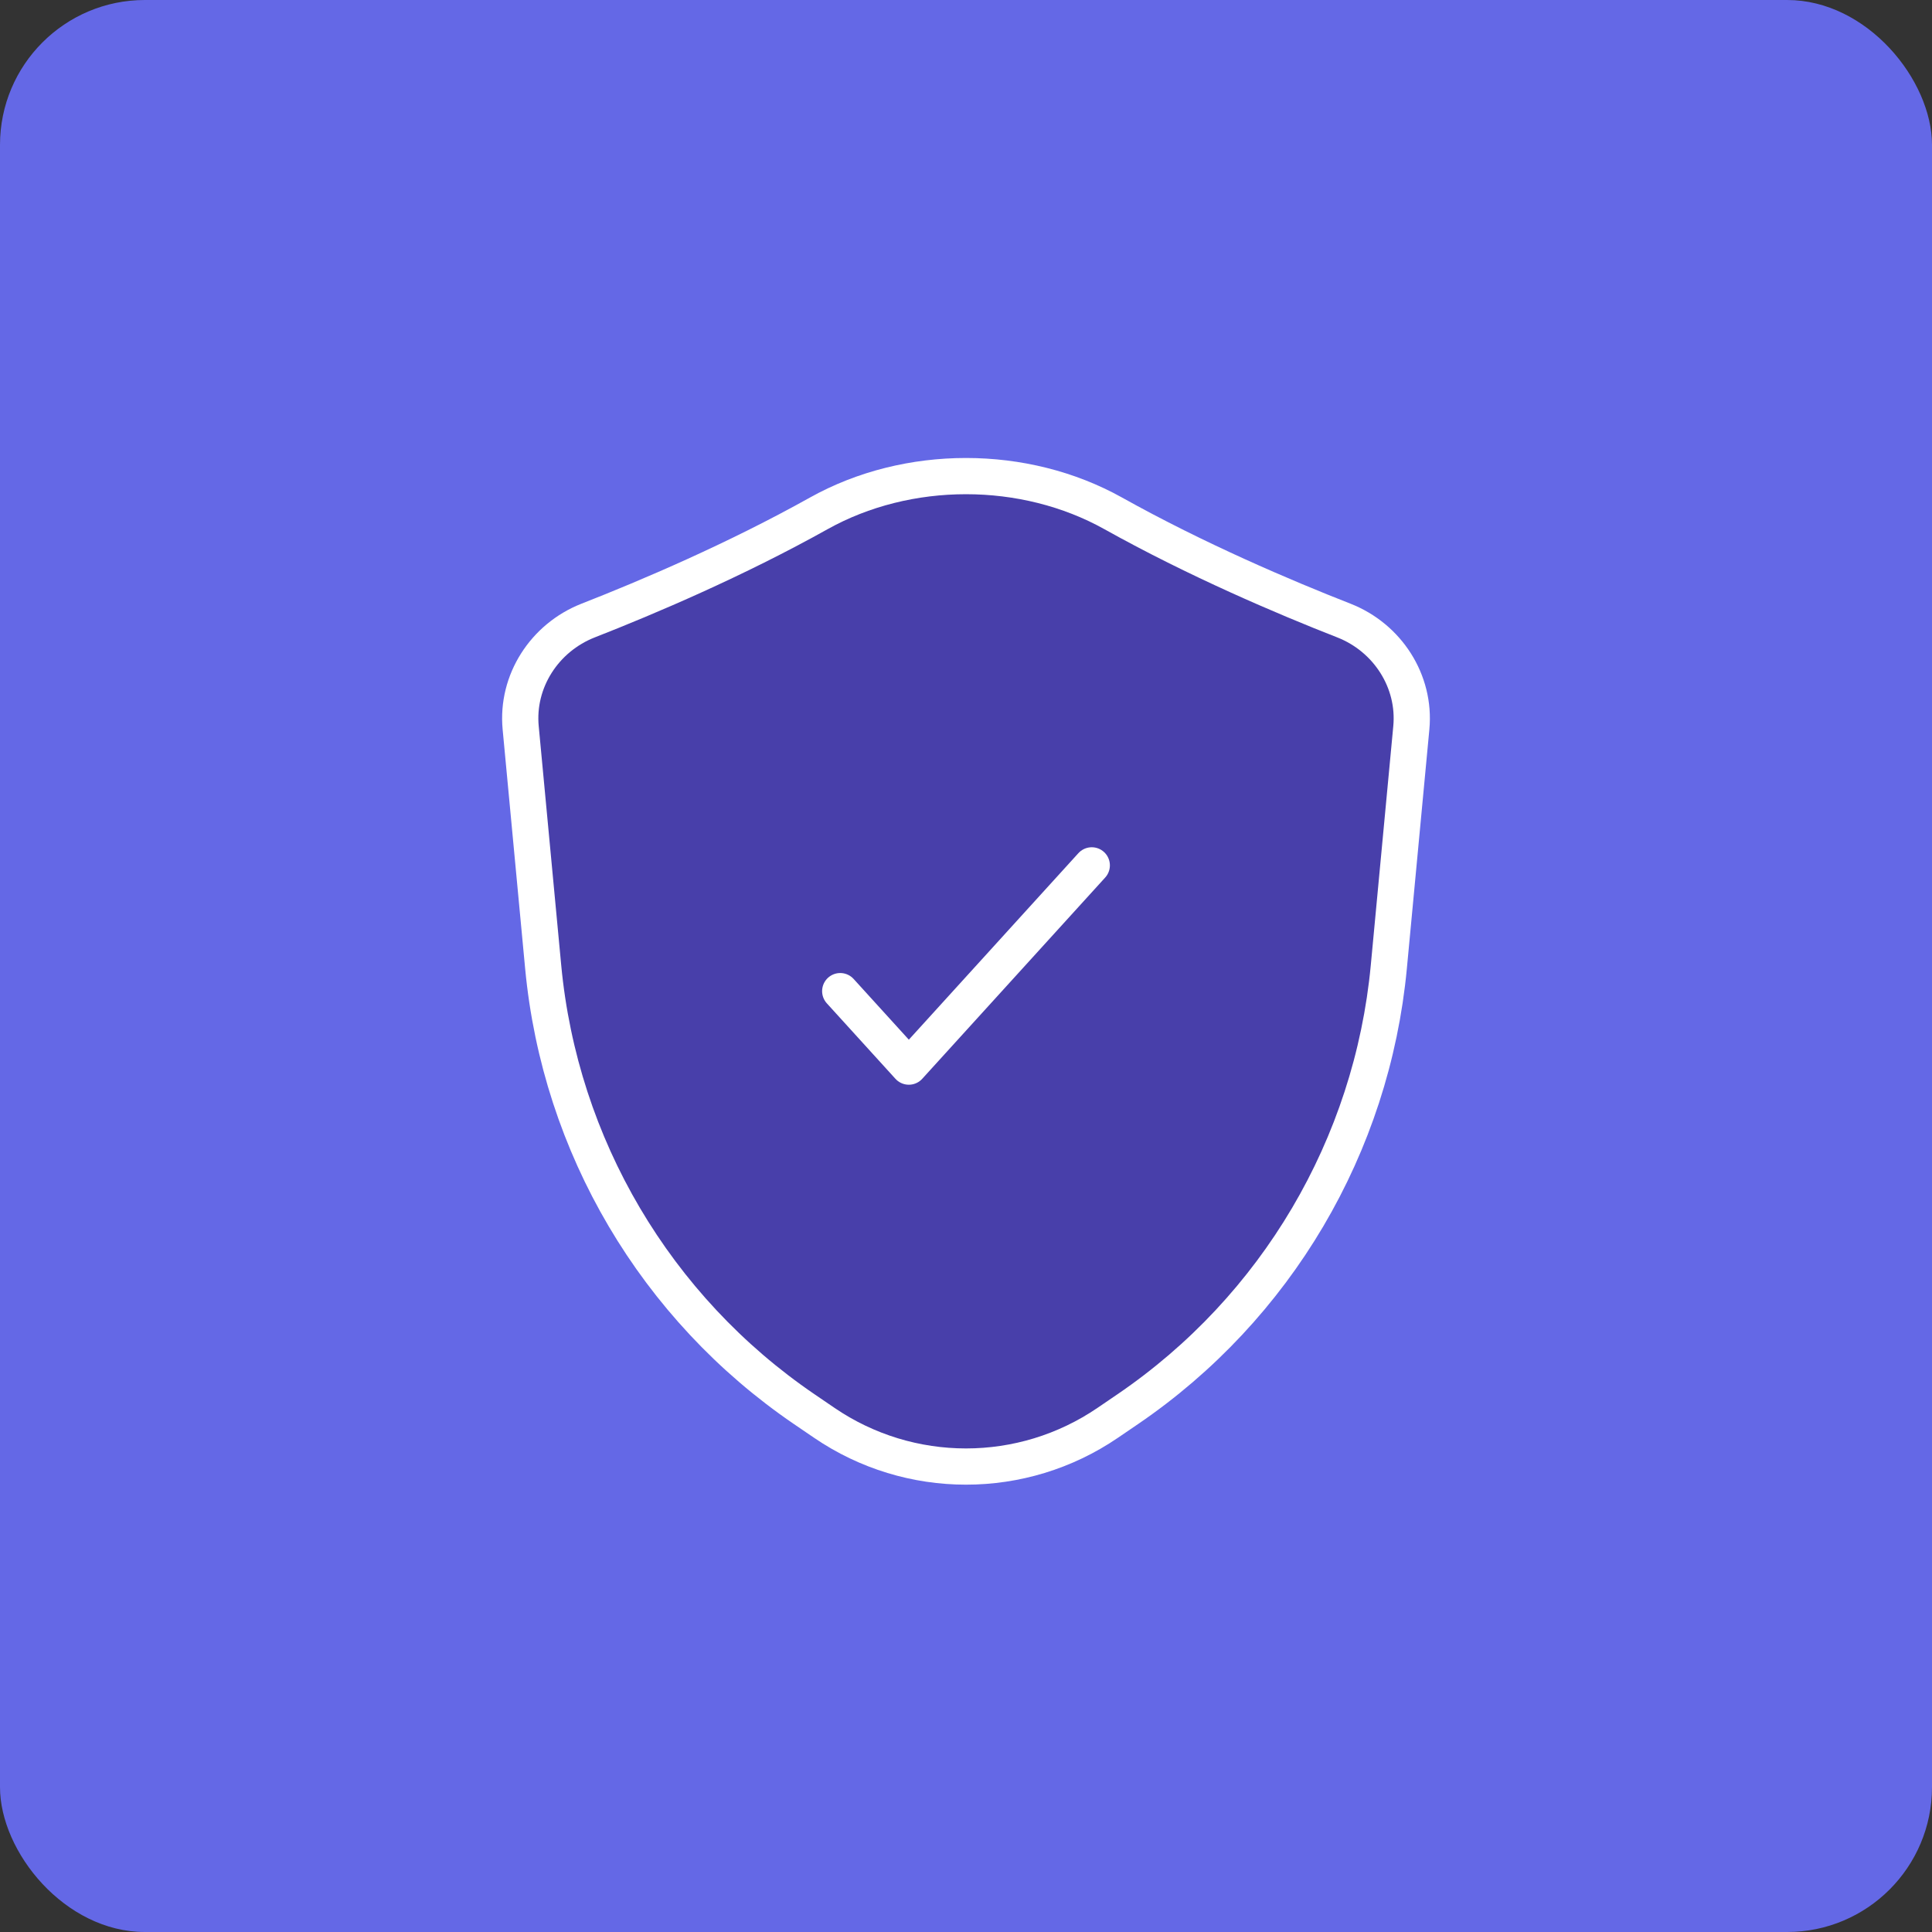 <?xml version="1.0" encoding="UTF-8"?> <svg xmlns="http://www.w3.org/2000/svg" width="80" height="80" viewBox="0 0 80 80" fill="none"><rect x="0" y="0" width="80" height="80" fill="#333333" stroke="none"/><rect width="80" height="80" rx="6" fill="#6468E6"></rect><path d="M22.492 40.037L21.56 30.135C21.378 28.206 22.549 26.403 24.352 25.696C26.838 24.723 30.465 23.178 33.899 21.26C37.587 19.199 42.413 19.199 46.101 21.26C49.535 23.178 53.162 24.723 55.648 25.696C57.452 26.403 58.621 28.206 58.44 30.135L57.508 40.037C56.81 47.446 52.848 54.159 46.699 58.35L45.867 58.917C42.328 61.33 37.672 61.33 34.133 58.917L33.301 58.35C27.152 54.159 23.19 47.446 22.492 40.037Z" fill="#1F0451" fill-opacity="0.4"></path><path d="M34.792 41.041L37.633 44.166L45.208 35.833M21.56 30.135L22.492 40.037C23.19 47.446 27.152 54.159 33.301 58.35L34.133 58.917C37.672 61.33 42.328 61.33 45.867 58.917L46.699 58.35C52.848 54.159 56.81 47.446 57.508 40.037L58.44 30.135C58.621 28.206 57.452 26.403 55.648 25.696C53.162 24.723 49.535 23.178 46.101 21.26C42.413 19.199 37.587 19.199 33.899 21.26C30.465 23.178 26.838 24.723 24.352 25.696C22.549 26.403 21.378 28.206 21.56 30.135Z" stroke="white" stroke-width="1.5" stroke-linecap="round" stroke-linejoin="round"></path></svg> 